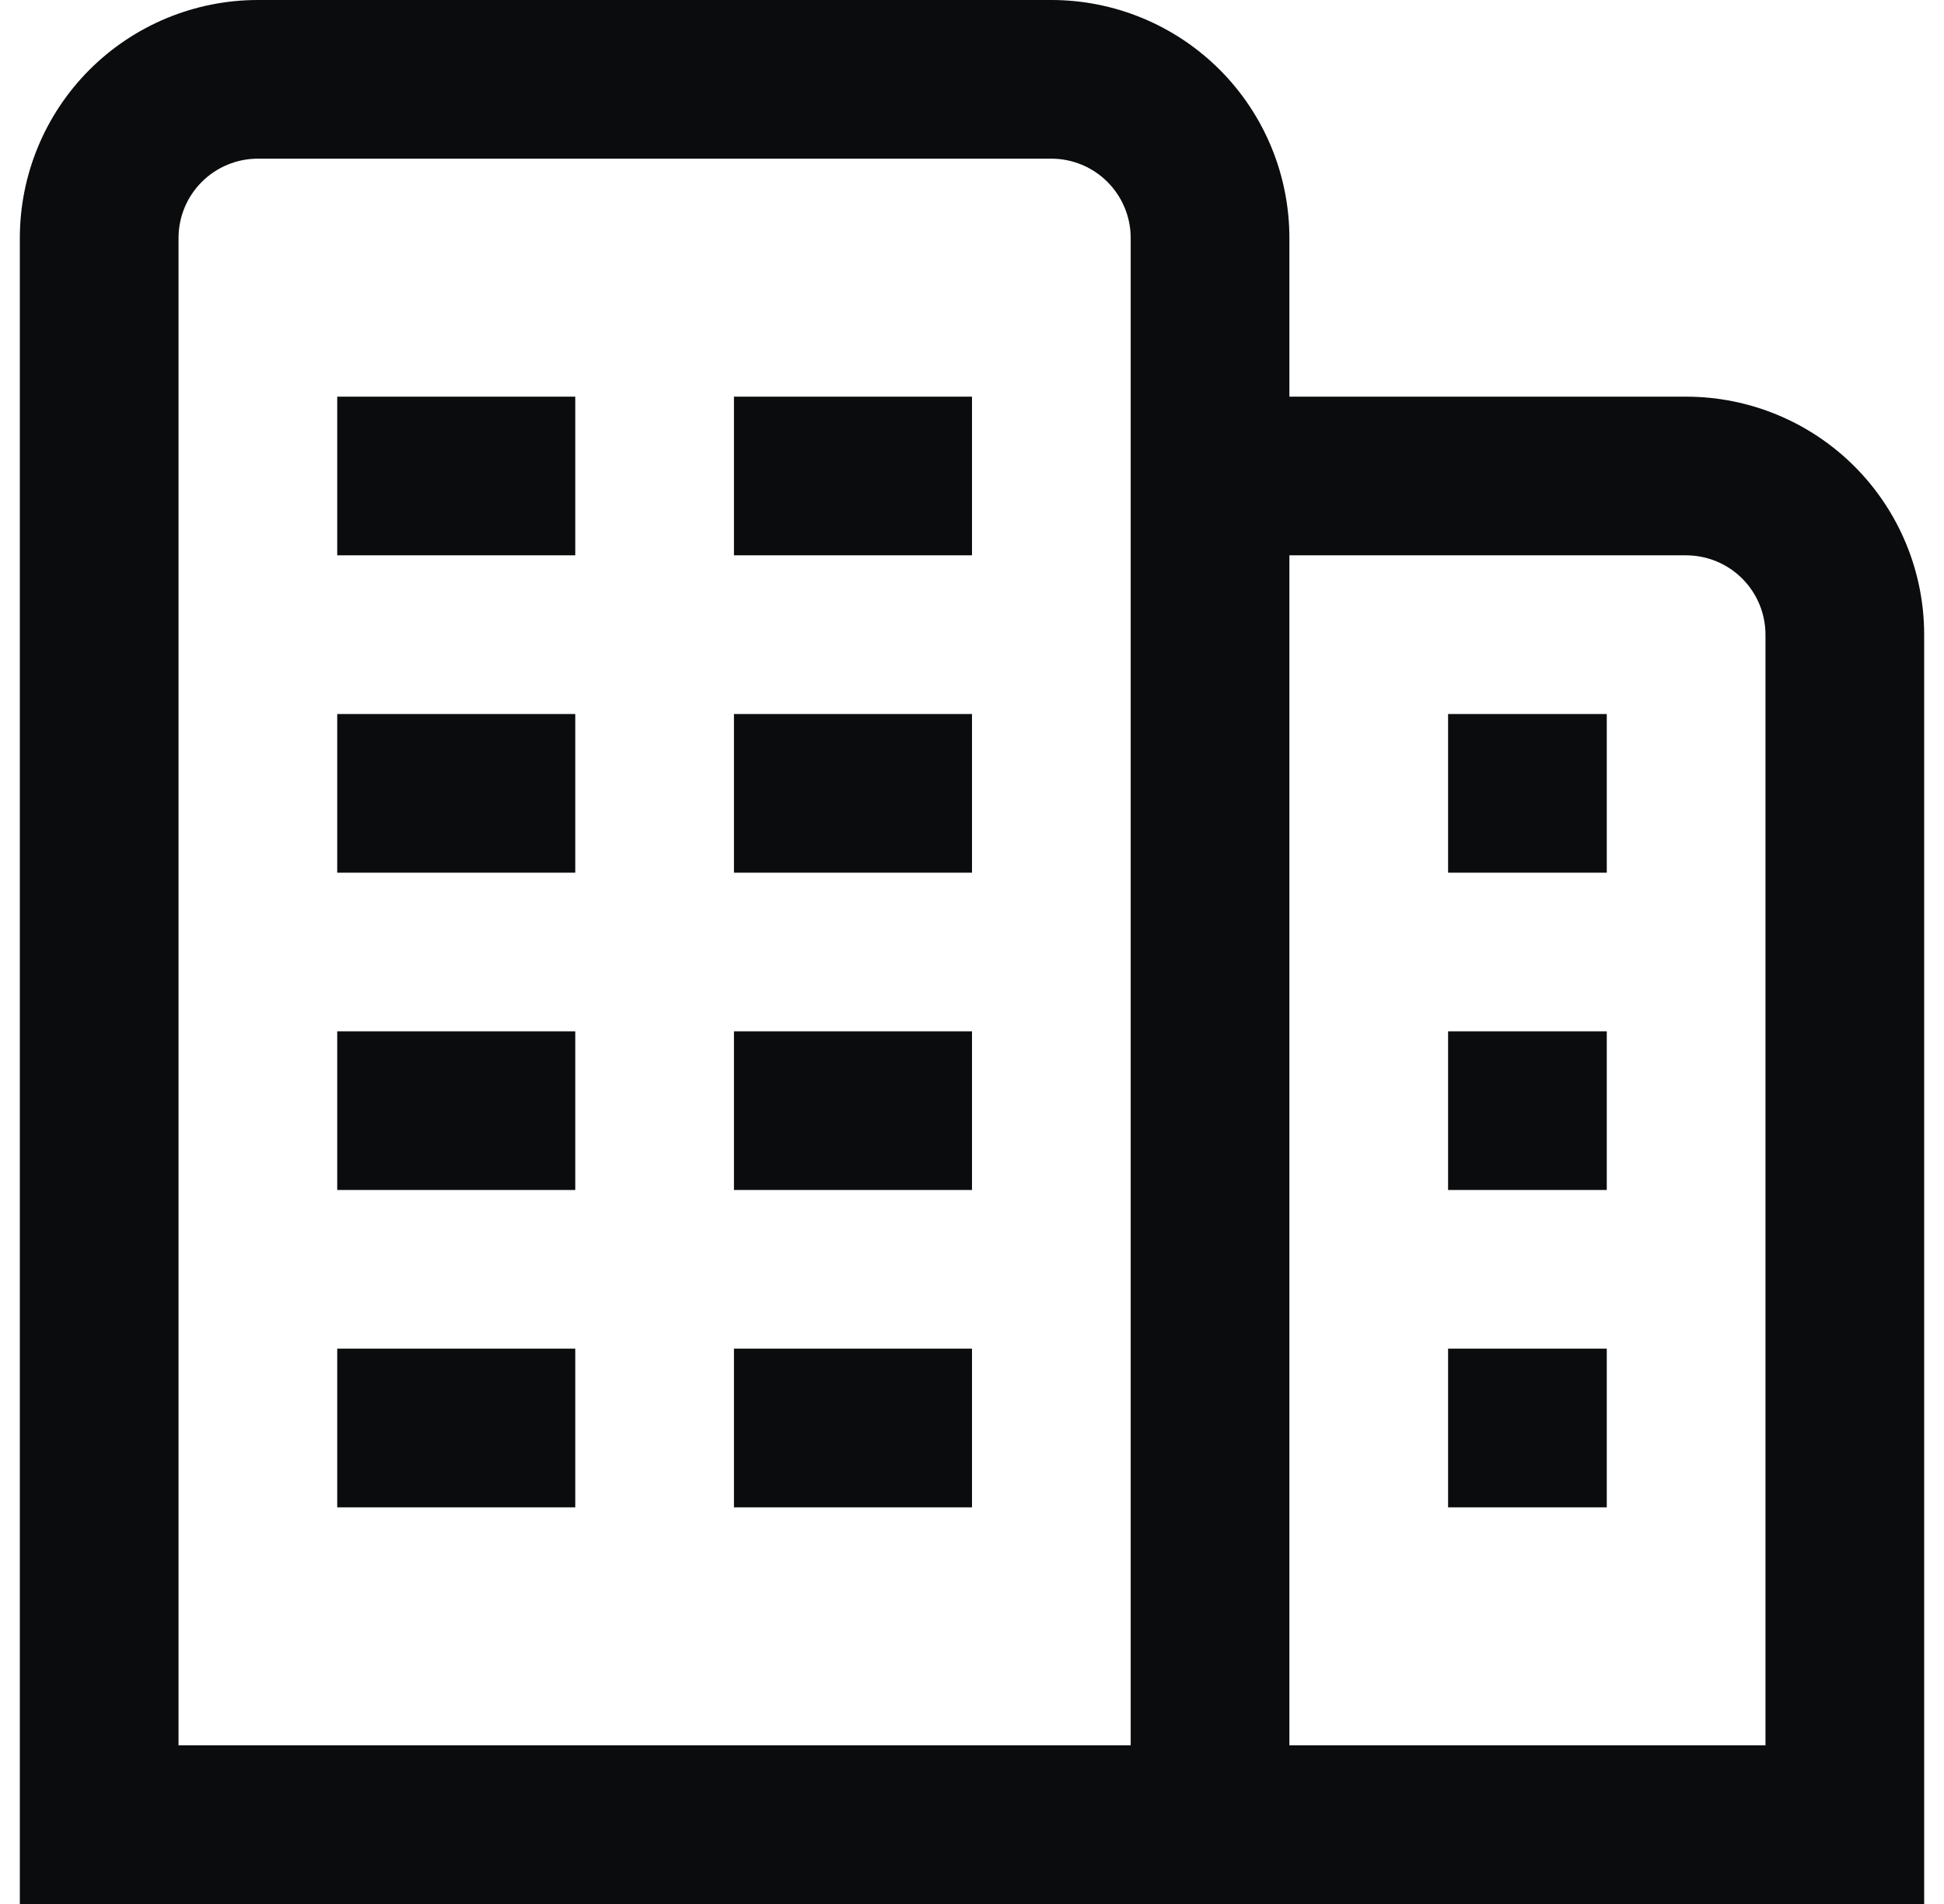 <svg width="49" height="48" viewBox="0 0 49 48" fill="none" xmlns="http://www.w3.org/2000/svg">
<path d="M8.5 26H14.5V30H8.5V26ZM18.5 30H24.5V26H18.5V30ZM8.5 38H14.5V34H8.5V38ZM18.5 38H24.5V34H18.5V38ZM8.5 14H14.5V10H8.5V14ZM18.5 14H24.5V10H18.5V14ZM8.5 22H14.5V18H8.5V22ZM18.5 22H24.5V18H18.5V22ZM48.5 16V48H0.5V6C0.5 4.409 1.132 2.883 2.257 1.757C3.383 0.632 4.909 0 6.5 0L26.5 0C28.091 0 29.617 0.632 30.743 1.757C31.868 2.883 32.5 4.409 32.5 6V10H42.5C44.091 10 45.617 10.632 46.743 11.757C47.868 12.883 48.5 14.409 48.5 16ZM28.5 6C28.5 5.47 28.289 4.961 27.914 4.586C27.539 4.211 27.03 4 26.5 4H6.5C5.97 4 5.461 4.211 5.086 4.586C4.711 4.961 4.5 5.47 4.5 6V44H28.5V6ZM44.5 16C44.5 15.47 44.289 14.961 43.914 14.586C43.539 14.211 43.03 14 42.5 14H32.5V44H44.5V16ZM36.5 30H40.5V26H36.5V30ZM36.5 38H40.5V34H36.5V38ZM36.5 22H40.5V18H36.5V22Z" fill="#0A0C0D"/>
</svg>
